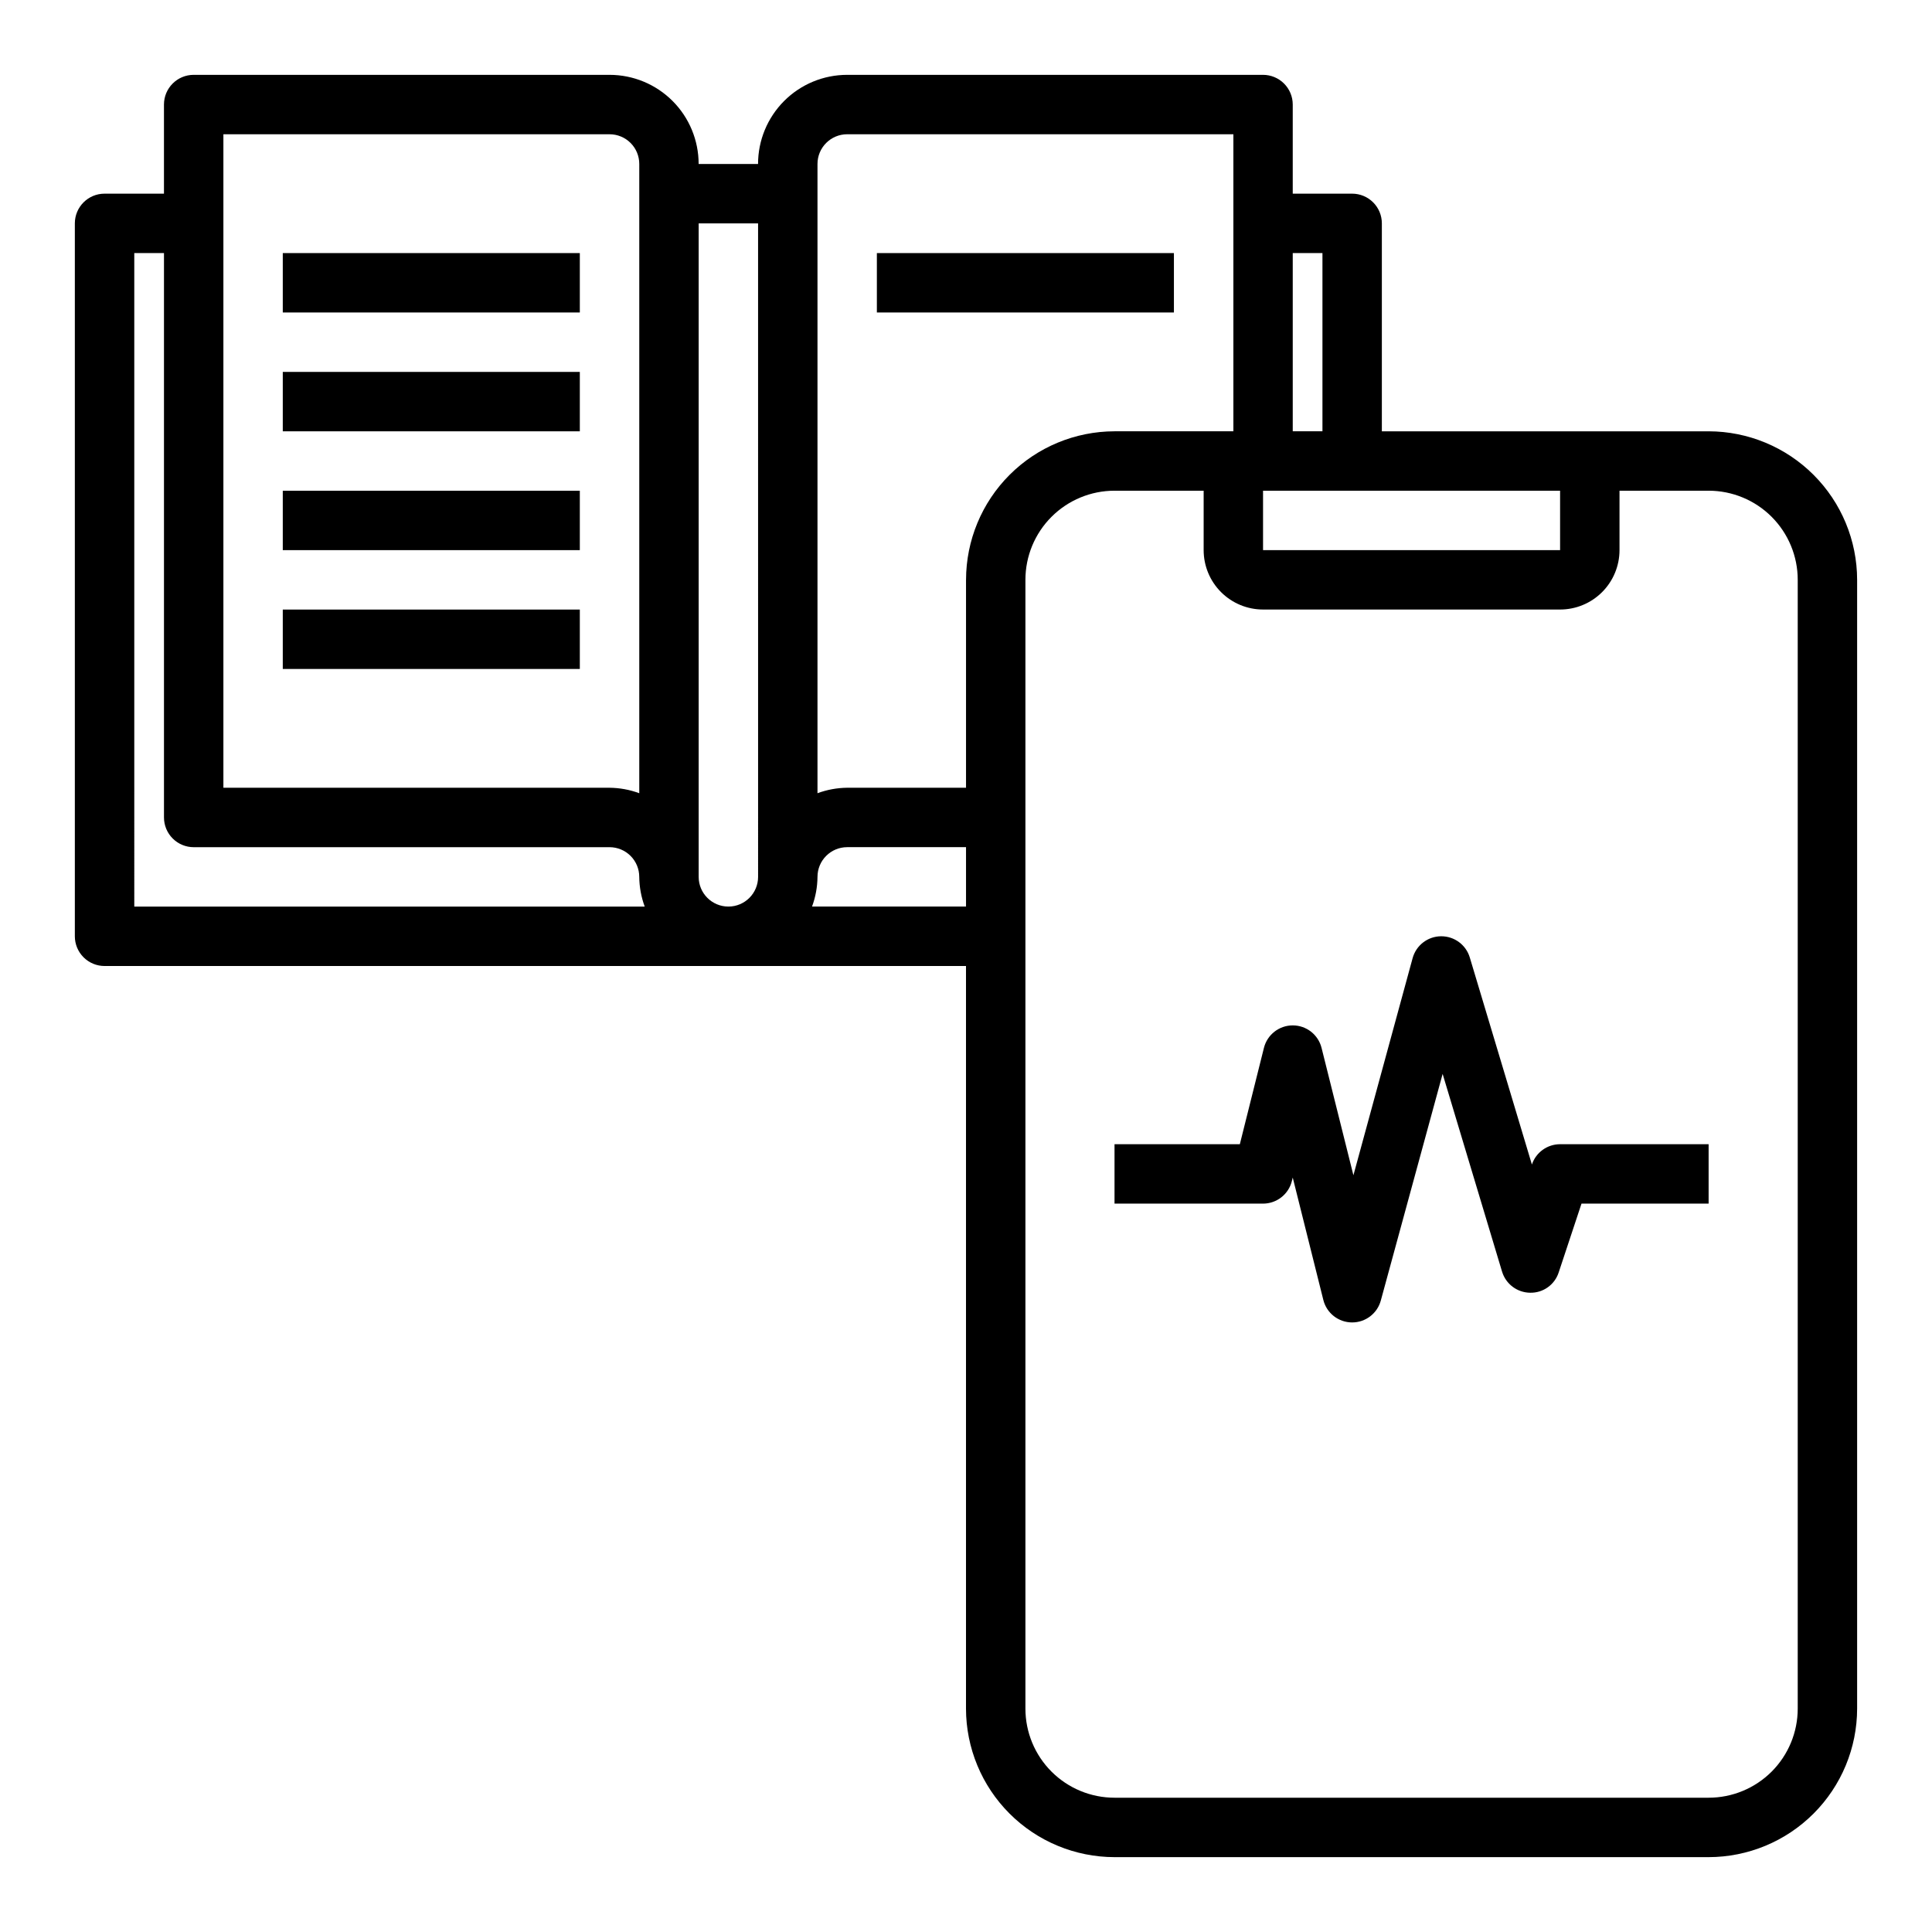<?xml version="1.0" encoding="UTF-8"?>
<!-- Uploaded to: ICON Repo, www.svgrepo.com, Generator: ICON Repo Mixer Tools -->
<svg fill="#000000" width="800px" height="800px" version="1.1" viewBox="144 144 512 512" xmlns="http://www.w3.org/2000/svg">
 <g>
  <path d="m218.94 211.07h78.719v15.742h-78.719z"/>
  <path d="m376.38 211.07h78.719v15.742h-78.719z"/>
  <path d="m218.94 242.56h78.719v15.742h-78.719z"/>
  <path d="m218.94 274.05h78.719v15.742h-78.719z"/>
  <path d="m218.94 305.54h78.719v15.742h-78.719z"/>
  <path d="m596.8 258.3h-86.594v-55.102c0-2.09-0.828-4.09-2.305-5.566-1.477-1.477-3.481-2.309-5.566-2.309h-15.746v-23.613c0-2.09-0.828-4.09-2.305-5.566-1.477-1.477-3.481-2.309-5.566-2.309h-110.21c-6.266 0-12.273 2.488-16.699 6.918-4.43 4.43-6.918 10.438-6.918 16.699h-15.746c0-6.262-2.484-12.27-6.914-16.699-4.43-4.43-10.438-6.918-16.699-6.918h-110.21c-4.348 0-7.871 3.527-7.871 7.875v23.613h-15.742c-4.348 0-7.875 3.527-7.875 7.875v188.93c0 2.09 0.832 4.09 2.309 5.566 1.477 1.477 3.477 2.309 5.566 2.309h228.29v196.8c0.012 10.434 4.16 20.438 11.539 27.816 7.379 7.379 17.383 11.531 27.82 11.543h157.44c10.434-0.012 20.438-4.164 27.816-11.543 7.379-7.379 11.531-17.383 11.543-27.816v-299.14c-0.012-10.438-4.164-20.441-11.543-27.82-7.379-7.379-17.383-11.527-27.816-11.543zm-118.08 15.746h78.719v15.742h-78.719zm15.742-62.977v47.23h-7.871v-47.23zm-291.26-31.488h102.34c2.086 0 4.09 0.828 5.566 2.305 1.477 1.477 2.305 3.481 2.305 5.566v166.76c-2.519-0.934-5.184-1.422-7.871-1.449h-102.34zm-23.617 31.488h7.871v149.57c0 2.09 0.832 4.09 2.305 5.566 1.477 1.477 3.481 2.309 5.566 2.309h110.21c2.086 0 4.09 0.828 5.566 2.305 1.477 1.477 2.305 3.477 2.305 5.566 0.027 2.688 0.516 5.352 1.449 7.871h-135.27zm149.57 165.31v-173.18h15.742l0.004 173.18c0 4.348-3.523 7.871-7.871 7.871-4.348 0-7.875-3.523-7.875-7.871zm30.039 7.871h0.004c0.93-2.519 1.422-5.184 1.445-7.871 0-4.348 3.527-7.871 7.875-7.871h31.488v15.742zm40.812-86.59v55.105l-31.488-0.004c-2.688 0.027-5.352 0.516-7.875 1.449v-166.76c0-4.348 3.527-7.871 7.875-7.871h102.34v78.719h-31.488c-10.438 0.016-20.441 4.164-27.82 11.543-7.379 7.379-11.527 17.383-11.539 27.82zm220.41 299.14c0 6.262-2.488 12.27-6.914 16.699-4.43 4.426-10.438 6.914-16.699 6.914h-157.44c-6.266 0-12.27-2.488-16.699-6.914-4.43-4.43-6.918-10.438-6.918-16.699v-299.14c0-6.266 2.488-12.273 6.918-16.699 4.43-4.43 10.434-6.918 16.699-6.918h23.617v15.742c0 4.176 1.656 8.18 4.609 11.133 2.953 2.953 6.957 4.613 11.133 4.613h78.719c4.176 0 8.18-1.66 11.133-4.613 2.953-2.953 4.613-6.957 4.613-11.133v-15.742h23.617c6.262 0 12.27 2.488 16.699 6.918 4.426 4.426 6.914 10.434 6.914 16.699z"/>
  <path d="m549.97 452.61-16.469-54.898c-1.008-3.324-4.074-5.594-7.551-5.59h-0.102c-3.512 0.047-6.57 2.414-7.492 5.805l-15.688 57.527-8.441-33.754c-0.879-3.504-4.023-5.961-7.637-5.961-3.609 0-6.758 2.457-7.637 5.961l-6.383 25.527h-33.211v15.742h39.359v0.004c3.609-0.004 6.758-2.457 7.637-5.961l0.234-0.945 8.109 32.434c0.867 3.473 3.969 5.918 7.551 5.957h0.086c3.551 0.004 6.66-2.375 7.594-5.801l16.383-60.062 15.742 52.379h0.004c0.984 3.293 3.988 5.562 7.422 5.613 3.441 0.086 6.531-2.106 7.59-5.383l6.043-18.23h33.688v-15.746h-39.363c-3.387 0-6.398 2.168-7.469 5.383z"/>
 </g>
</svg>